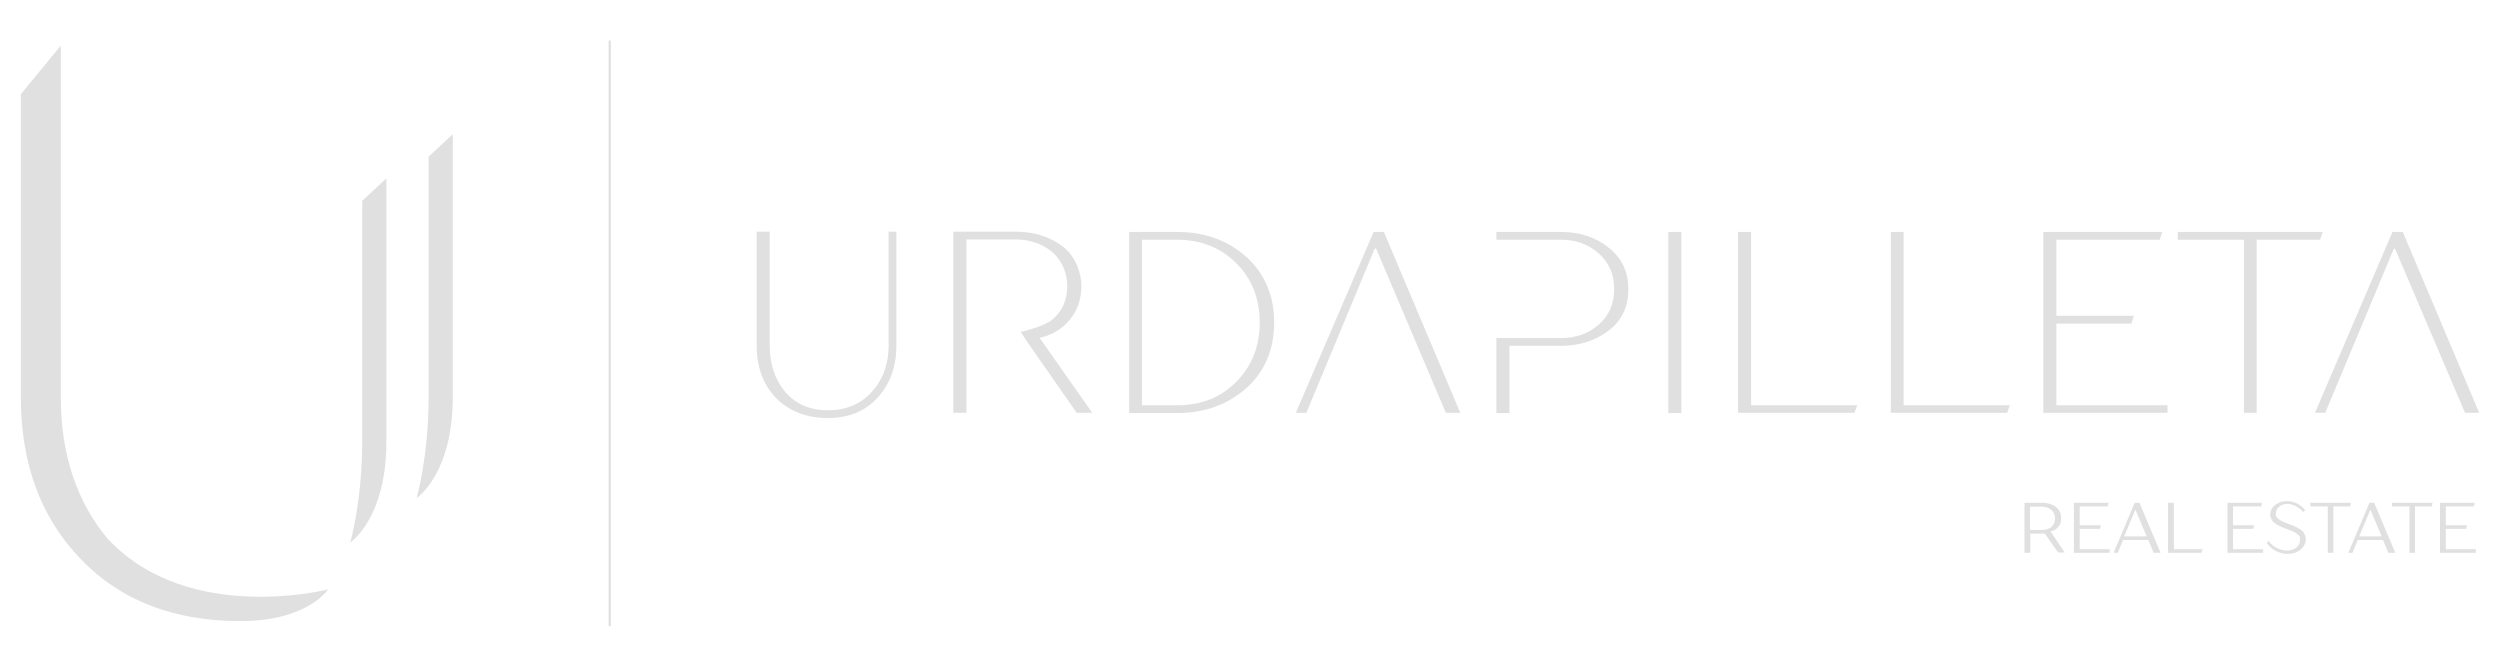 <svg xmlns="http://www.w3.org/2000/svg" viewBox="0 0 900 240"><defs><style>      .cls-1 {        fill: #dfe0df;      }    </style></defs><g><g id="Layer_1"><g><g><g><path class="cls-1" d="M154.3,56.2v86.8c0,21.3-4.3,36.3-4.3,36.3,0,0,13-8.6,13-36.3V48.3l-8.6,8Z"></path><path class="cls-1" d="M39.3,194.6c-11.6-13.6-17.4-30.8-17.4-51.5V16.4l-14.4,17.5v109.1c0,23.8,7.1,43.2,21.4,58.1,14.3,15,33.5,22.5,57.7,22.5s31.5-11.4,31.5-11.4c0,0-49.8,12.7-78.8-17.7"></path><path class="cls-1" d="M130.4,72.2v86.8c0,21.3-4.3,36.3-4.3,36.3,0,0,13-8.6,13-36.3v-94.8l-8.6,8Z"></path></g><g><g><path class="cls-1" d="M298,147.7c6.6,0,11.9-2.2,15.9-6.7,4-4.4,6-10,6-16.6v-41h2.8v41c0,7.6-2.3,13.9-6.8,18.8-4.5,4.9-10.5,7.3-17.9,7.3s-14-2.4-18.7-7.3c-4.6-4.8-6.9-11.1-6.9-18.8v-41h4.7v41c0,6.7,1.9,12.3,5.6,16.7,3.8,4.4,8.9,6.6,15.3,6.6"></path><path class="cls-1" d="M374.4,122.1v-.5c4.5-1.1,8.1-3.2,10.8-6.6,2.7-3.3,4.1-7.3,4.1-12.1s-2.3-11-7-14.4c-4.7-3.4-10.2-5.1-16.8-5.1h-22.3v65.2h4.7v-62.4h17.7c3.8,0,7.3.9,10.4,2.6,3.1,1.7,5.4,4.2,6.9,7.6.9,2.1,1.3,4.3,1.3,6.6,0,5-1.8,9.1-5.4,12.1-3,2.5-11.3,4.4-11.3,4.4l1.9,3,18.2,26.1h5.6l-18.6-26.5Z"></path><path class="cls-1" d="M406.5,83.5h17.2c10,0,18.3,3,25,9,6.6,6,10,13.9,10,23.6s-3.4,17.8-10.1,23.7c-6.7,5.9-15,8.9-24.9,8.9h-17.2v-65.2ZM423.7,86.3h-12.6v59.6h12.6c8.7,0,15.8-2.8,21.4-8.5,5.6-5.6,8.4-12.8,8.4-21.3s-2.8-15.8-8.5-21.4c-5.6-5.6-12.8-8.4-21.3-8.4"></path><polygon class="cls-1" points="498.2 83.5 494.5 83.5 466.5 148.6 470.3 148.6 494.9 89.5 495.4 89.5 520.5 148.6 525.7 148.6 498.2 83.5"></polygon><path class="cls-1" d="M579,89c-4.8-3.7-10.5-5.5-17-5.5h-23.3v2.8h23.3c5.3,0,9.8,1.6,13.5,4.9,3.7,3.3,5.6,7.5,5.6,12.8s-1.8,9.5-5.5,12.8c-3.7,3.3-8.2,4.9-13.6,4.9h-23.3v27h4.7v-24.2h18.6c6.5,0,12.2-1.8,17-5.4,4.8-3.6,7.2-8.6,7.2-15s-2.4-11.3-7.2-15"></path><rect class="cls-1" x="600.6" y="83.5" width="4.7" height="65.2"></rect><polygon class="cls-1" points="630.4 83.5 630.4 145.9 668.6 145.9 667.6 148.6 625.7 148.6 625.7 83.5 630.4 83.5"></polygon><polygon class="cls-1" points="685.3 83.5 685.3 145.9 723.5 145.9 722.6 148.6 680.7 148.6 680.7 83.5 685.3 83.5"></polygon><polygon class="cls-1" points="740.3 116.5 740.3 145.9 780.3 145.9 780.3 148.6 735.6 148.6 735.6 83.5 778.4 83.5 777.5 86.3 740.3 86.3 740.3 113.7 768.2 113.7 767.3 116.5 740.3 116.5"></polygon><polygon class="cls-1" points="807.8 148.6 807.8 86.3 784 86.3 784 83.5 836.2 83.5 835.2 86.3 812.4 86.3 812.4 148.6 807.8 148.6"></polygon><polygon class="cls-1" points="865 83.5 861.3 83.5 833.4 148.6 837.1 148.6 861.8 89.5 862.2 89.5 887.4 148.6 892.5 148.6 865 83.5"></polygon></g><g><path class="cls-1" d="M736.2,192.1h-5.3v6.9h-2.1v-18h6.3c1.9,0,3.6.5,4.9,1.4,1.3.9,2,2.3,2,4.1s-.3,2.3-1,3.1c-.7.9-1.6,1.5-2.8,1.7h0c0,.1,5.1,7.6,5.1,7.6h-2.4l-4.8-6.9ZM730.9,190.8h4.2c1.4,0,2.5-.4,3.4-1.1.9-.8,1.3-1.8,1.3-3.1s-.5-2.4-1.4-3.1-2-1.1-3.4-1.1h-4.2v8.5Z"></path><polygon class="cls-1" points="748.7 190.4 748.7 197.7 759.5 197.7 759.5 199 746.6 199 746.6 181 759.1 181 758.8 182.3 748.7 182.3 748.7 189.1 756.3 189.1 756 190.4 748.7 190.4"></polygon><path class="cls-1" d="M775.3,199l-1.9-4.6h-9.1l-1.9,4.6h-1.5l7.6-18h1.7l7.6,18h-2.3ZM768.7,183.6l-4,9.5h8.1l-4-9.5h-.1Z"></path><polygon class="cls-1" points="782.6 181 782.6 197.7 792.9 197.7 792.6 199 780.5 199 780.5 181 782.6 181"></polygon><polygon class="cls-1" points="803.9 190.4 803.9 197.7 814.7 197.7 814.7 199 801.9 199 801.9 181 814.3 181 814.1 182.3 803.9 182.3 803.9 189.1 811.5 189.1 811.2 190.4 803.9 190.4"></polygon><path class="cls-1" d="M817.3,185.2c0-1,.3-1.9,1-2.7.7-.8,1.6-1.3,2.6-1.7.8-.3,1.7-.4,2.6-.4s2.4.3,3.5.9,2.1,1.4,2.9,2.4l-.8.6c-.7-.9-1.6-1.5-2.6-2.1-1-.5-2-.8-3.1-.8s-2.1.3-2.9,1c-.8.7-1.2,1.5-1.2,2.6s0,.7.2,1c.2.3.4.6.7.8.3.2.6.4.9.6.3.1.6.3,1,.5.7.3,1.5.7,2.6,1,.7.3,1.4.5,1.9.8.5.3,1.1.6,1.7,1,.6.4,1,.9,1.3,1.5.3.6.5,1.2.5,1.9,0,1.1-.4,2.1-1.1,3-.7.8-1.7,1.5-2.8,1.9-.9.3-1.8.4-2.9.4s-2.8-.4-4.1-1.1c-1.3-.7-2.4-1.7-3.2-2.9l.8-.6c.7,1.1,1.7,1.9,2.9,2.5,1.2.6,2.4.9,3.7.9s2.4-.4,3.3-1.1c.9-.7,1.3-1.7,1.3-3s0-.7-.2-1c-.2-.3-.4-.6-.7-.8-.3-.2-.6-.4-.9-.6-.3-.1-.6-.3-1-.5-.7-.3-1.6-.6-2.6-1-.7-.3-1.4-.5-1.9-.8-.5-.3-1.1-.6-1.7-1-.6-.4-1-.9-1.3-1.5-.3-.6-.5-1.2-.5-1.9"></path><polygon class="cls-1" points="838 199 838 182.3 831.7 182.3 831.7 181 846.3 181 846.1 182.3 840 182.3 840 199 838 199"></polygon><path class="cls-1" d="M859.8,199l-1.9-4.6h-9.1l-1.9,4.6h-1.5l7.6-18h1.7l7.6,18h-2.3ZM853.3,183.6l-4,9.5h8.1l-4-9.5h-.1Z"></path><polygon class="cls-1" points="867.4 199 867.4 182.3 861.1 182.3 861.1 181 875.7 181 875.5 182.3 869.4 182.3 869.4 199 867.4 199"></polygon><polygon class="cls-1" points="880.5 190.4 880.5 197.7 891.3 197.7 891.3 199 878.4 199 878.4 181 890.9 181 890.6 182.3 880.5 182.3 880.5 189.1 888.1 189.1 887.8 190.4 880.5 190.4"></polygon></g></g></g><rect class="cls-1" x="219.1" y="14.6" width=".8" height="210.8"></rect></g></g></g></svg>